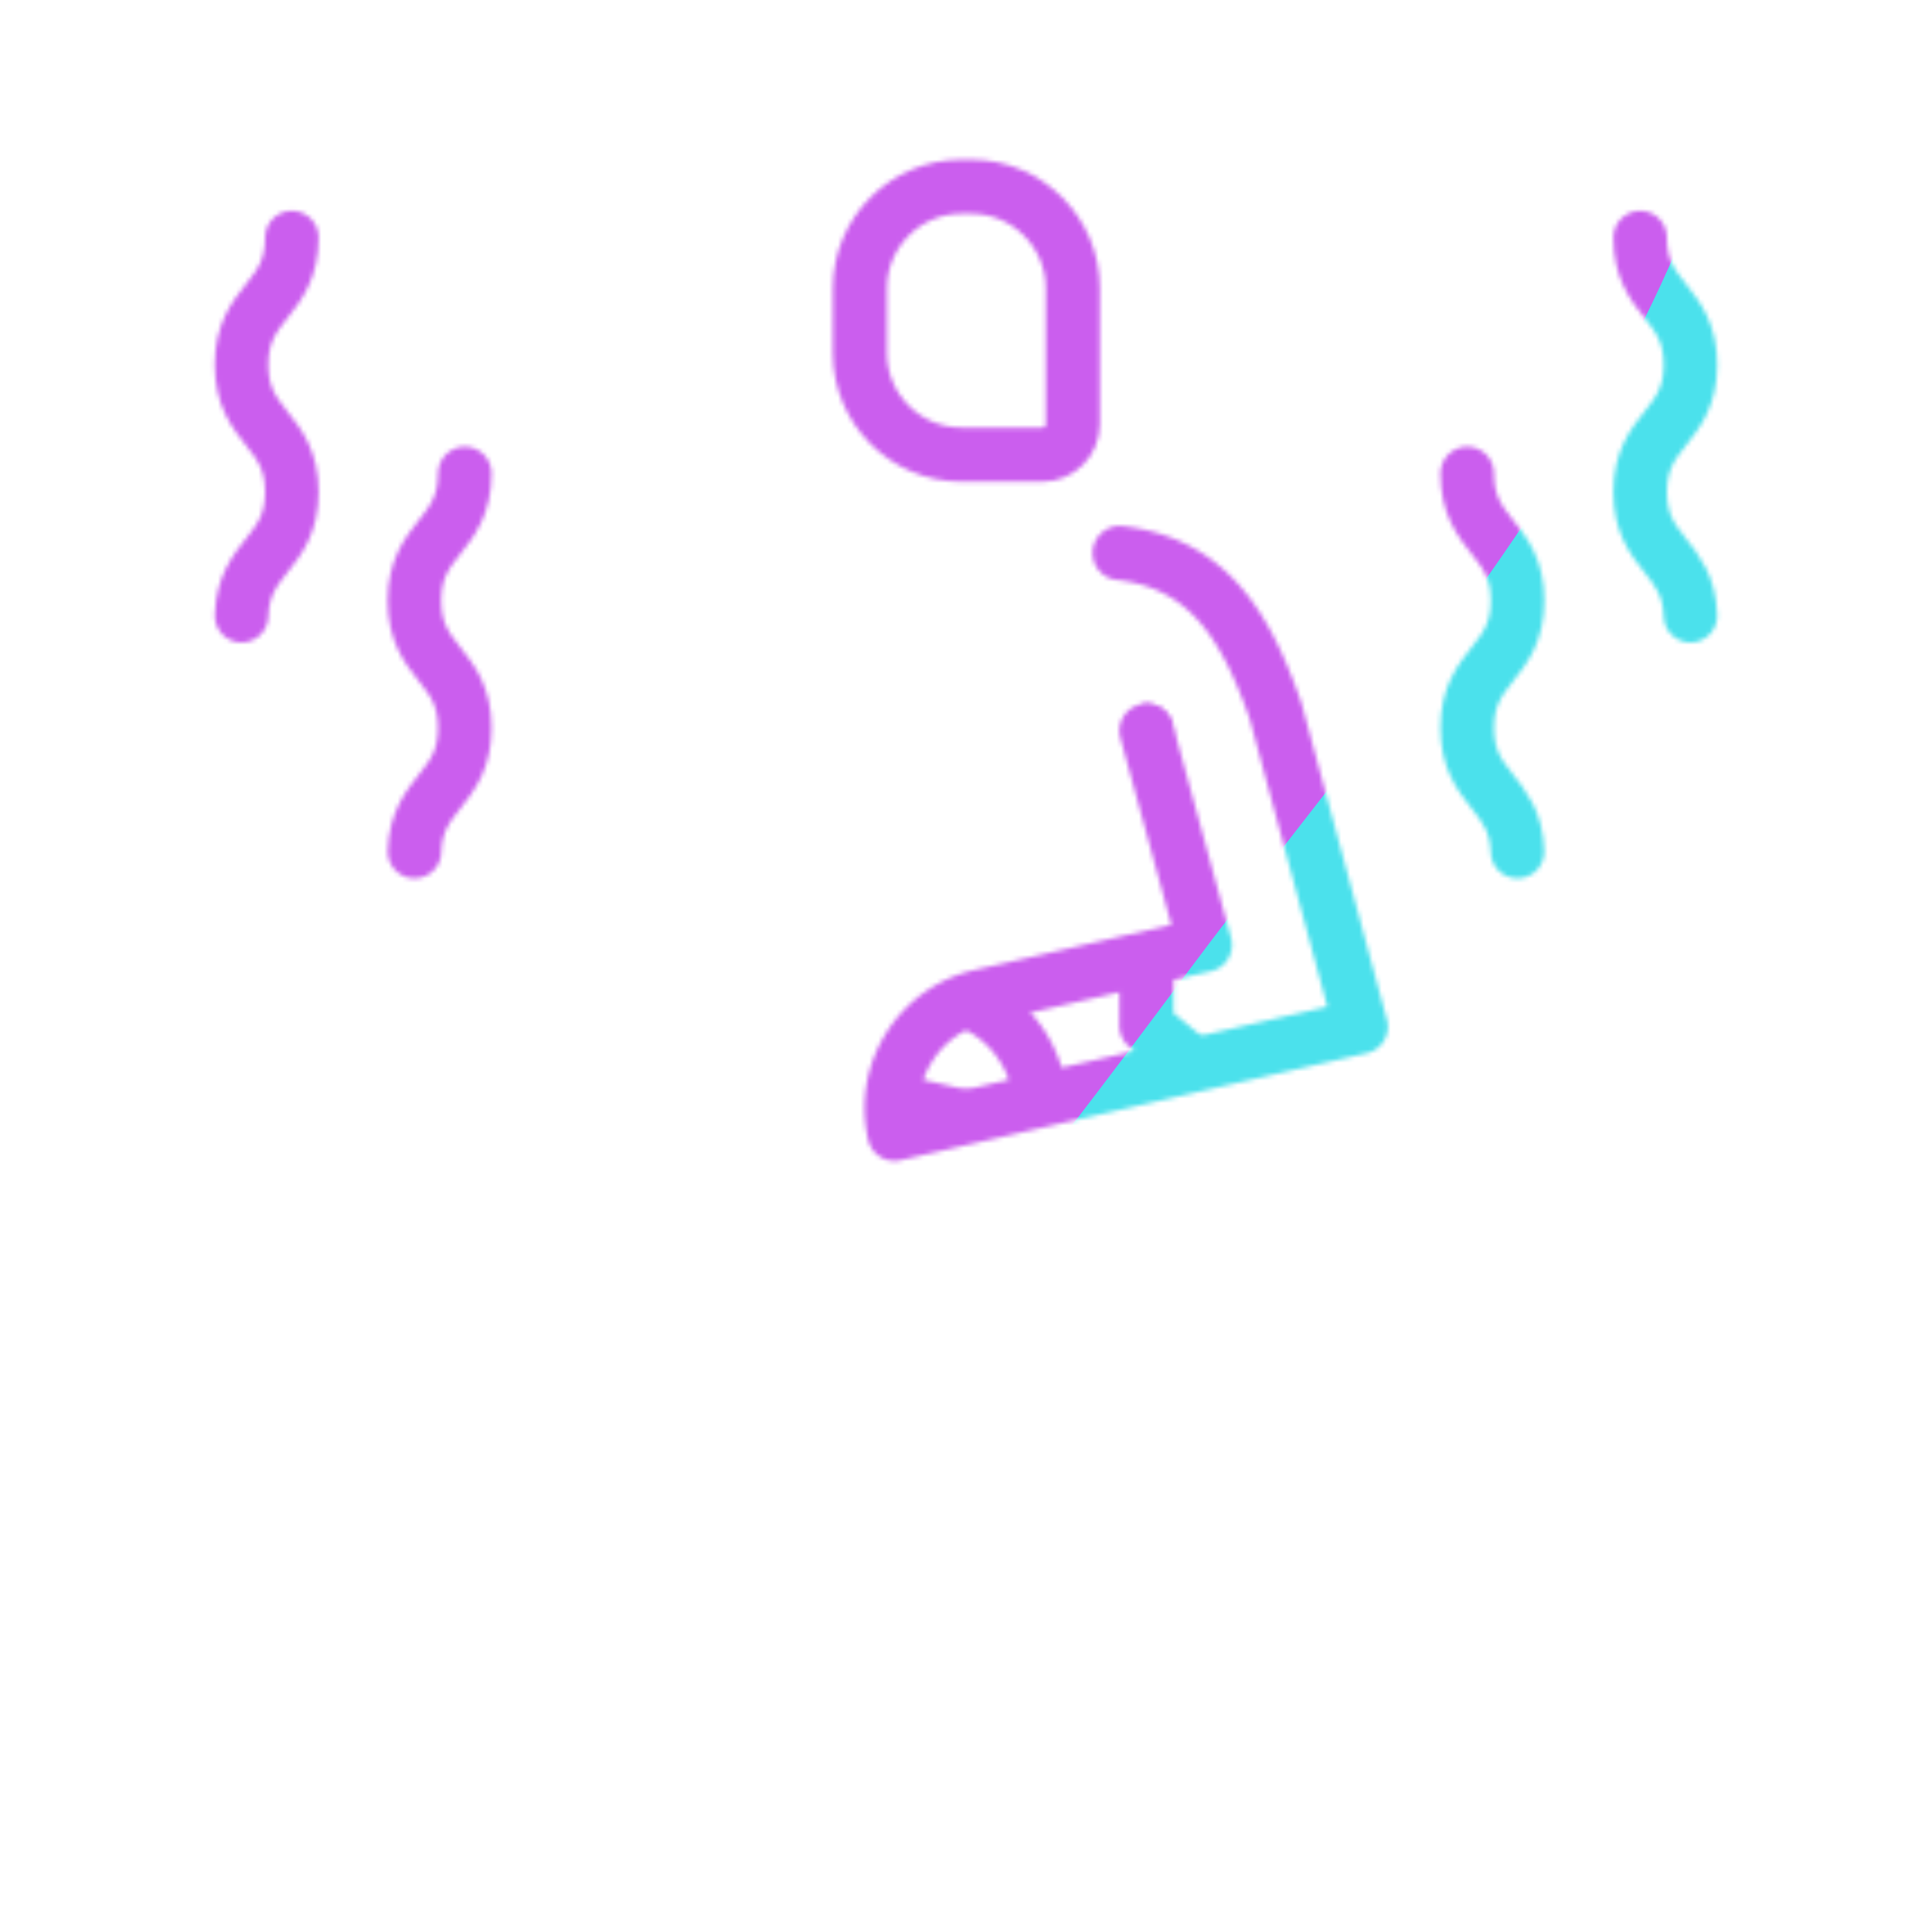 <svg xmlns="http://www.w3.org/2000/svg" width="430" height="430" style="width:100%;height:100%;transform:translate3d(0,0,0);content-visibility:visible" viewBox="0 0 430 430"><defs><clipPath id="f"><path d="M0 0h430v430H0z"/></clipPath><clipPath id="g"><path d="M0 0h430v430H0z"/></clipPath><clipPath id="d"><path d="M0 0h430v430H0z"/></clipPath><filter id="a" width="100%" height="100%" x="0%" y="0%" filterUnits="objectBoundingBox"><feComponentTransfer in="SourceGraphic"><feFuncA tableValues="1.0 0.0" type="table"/></feComponentTransfer></filter><filter id="i" width="300%" height="300%" x="-100%" y="-100%"><feGaussianBlur result="filter_result_0" stdDeviation="52.5 52.5"/></filter><mask id="e" mask-type="alpha"><g filter="url(#a)"><path fill="#fff" d="M0 0h430v430H0z" opacity="0"/><use xmlns:ns1="http://www.w3.org/1999/xlink" ns1:href="#b"/></g></mask><mask id="h" mask-type="alpha"><use xmlns:ns2="http://www.w3.org/1999/xlink" ns2:href="#c"/></mask><path id="b" fill="red" d="m4.513-25.081 13.005 47.659-49.904 11.454a25.424 25.424 0 0 0-15.92 11.326 25.464 25.464 0 0 0-3.252 19.274L52.21 40.812 33.255-29.452C26.172-49.93 17.264-62.447-1.458-64.632" style="display:block" transform="translate(250.653 187.717)"/><g id="c" clip-path="url(#d)" style="display:block"><path fill-opacity="0" stroke="#121331" stroke-linecap="round" stroke-linejoin="round" stroke-width="12.04" d="M-1.12 29.824h18.058c3.712 0 6.75-3.038 6.75-6.75v-30.33c0-12.412-10.156-22.568-22.568-22.568h-2.24c-12.412 0-22.568 10.156-22.568 22.568V7.256c0 12.412 10.156 22.568 22.568 22.568z" class="primary" style="display:block" transform="translate(215.072 71.362)"/><g mask="url(#e)" style="display:block"><path fill-opacity="0" stroke="#121331" stroke-linecap="round" stroke-linejoin="round" stroke-width="12.04" d="M283.613 251.681h91.507m-320.944 0h92.259m17.825-14.63-17.83 14.63-9.65 7.92 18.35 103.46c.62 3.48 2.45 6.5 5 8.64 2.56 2.15 5.85 3.42 9.39 3.42 8.66 0 15.42-7.5 14.53-16.12l-9.04-87.1 39.99-23.2 40.03 23.2-9.05 87.16c-.05.51-.08 1.02-.08 1.53 0 7.96 6.47 14.59 14.61 14.59 7.09 0 13.15-5.08 14.39-12.06l18.36-103.52-9.65-7.92-28.46-23.37m0 .002v-65.68m-80.26 50.648-.03-50.65m74.336-39.546a294.405 294.405 0 0 0-34.156-1.981h-.058c-11.395 0-22.79.654-34.156 1.981-18.722 2.185-27.63 14.702-34.713 35.18l-18.955 70.264 103.768 23.821a25.468 25.468 0 0 0-3.252-19.275 25.424 25.424 0 0 0-15.92-11.326l-49.904-11.454 13.005-47.659" class="primary"/></g><path fill-opacity="0" stroke="#121331" stroke-linecap="round" stroke-linejoin="round" stroke-width="12.04" d="m4.513-25.081 13.005 47.659-49.904 11.454a25.424 25.424 0 0 0-15.92 11.326 25.464 25.464 0 0 0-3.252 19.274L52.21 40.812 33.255-29.452C26.172-49.93 17.264-62.447-1.458-64.632" class="primary" style="display:block" transform="translate(250.653 187.717)"/><path fill-opacity="0" stroke="#08A88A" stroke-linecap="round" stroke-linejoin="round" stroke-width="17.01" d="M7.984 42.477C7.409 61.602-8 61.972-8 81.823v-.005c0 20.228 16 20.228 16 40.456S-8 142.502-8 162.73" class="secondary" style="display:block" transform="matrix(-.7 0 0 -.7 59.356 166.782)"/><path fill-opacity="0" stroke="#08A88A" stroke-linecap="round" stroke-linejoin="round" stroke-width="17.01" d="M7.984 42.477C7.409 61.602-8 61.972-8 81.823v-.005c0 20.228 16 20.228 16 40.456S-8 142.502-8 162.73" class="secondary" style="display:block" transform="matrix(-.7 0 0 -.7 97.849 219.282)"/><path fill-opacity="0" stroke="#08A88A" stroke-linecap="round" stroke-linejoin="round" stroke-width="17.01" d="M7.984 42.477C7.409 61.602-8 61.972-8 81.823v-.005c0 20.228 16 20.228 16 40.456S-8 142.502-8 162.73" class="secondary" style="display:block" transform="matrix(.7 0 0 -.7 370.644 166.782)"/><path fill-opacity="0" stroke="#08A88A" stroke-linecap="round" stroke-linejoin="round" stroke-width="17.01" d="M7.984 42.477C7.409 61.602-8 61.972-8 81.823v-.005c0 20.228 16 20.228 16 40.456S-8 142.502-8 162.73" class="secondary" style="display:block" transform="matrix(.7 0 0 -.7 332.151 219.282)"/></g></defs><g clip-path="url(#f)"><g clip-path="url(#g)" mask="url(#h)" style="display:block"><g filter="url(#i)" transform="rotate(-94 246.006 -9.298) scale(2.4)"><g class="design"><path fill="#4BE1EC" d="M0-250c137.975 0 250 112.025 250 250S137.975 250 0 250-250 137.975-250 0-137.975-250 0-250z" class="primary"/></g><g class="design"><path fill="#CB5EEE" d="M113.242-295.384c97.478 0 176.5 79.022 176.5 176.5s-79.022 176.5-176.5 176.5c-43.948 0-74.396-34.057-105.29-60.631-37.631-32.369-71.21-62.338-71.21-115.869 0-97.478 79.022-176.5 176.5-176.5z" class="secondary"/></g></g></g></g></svg>